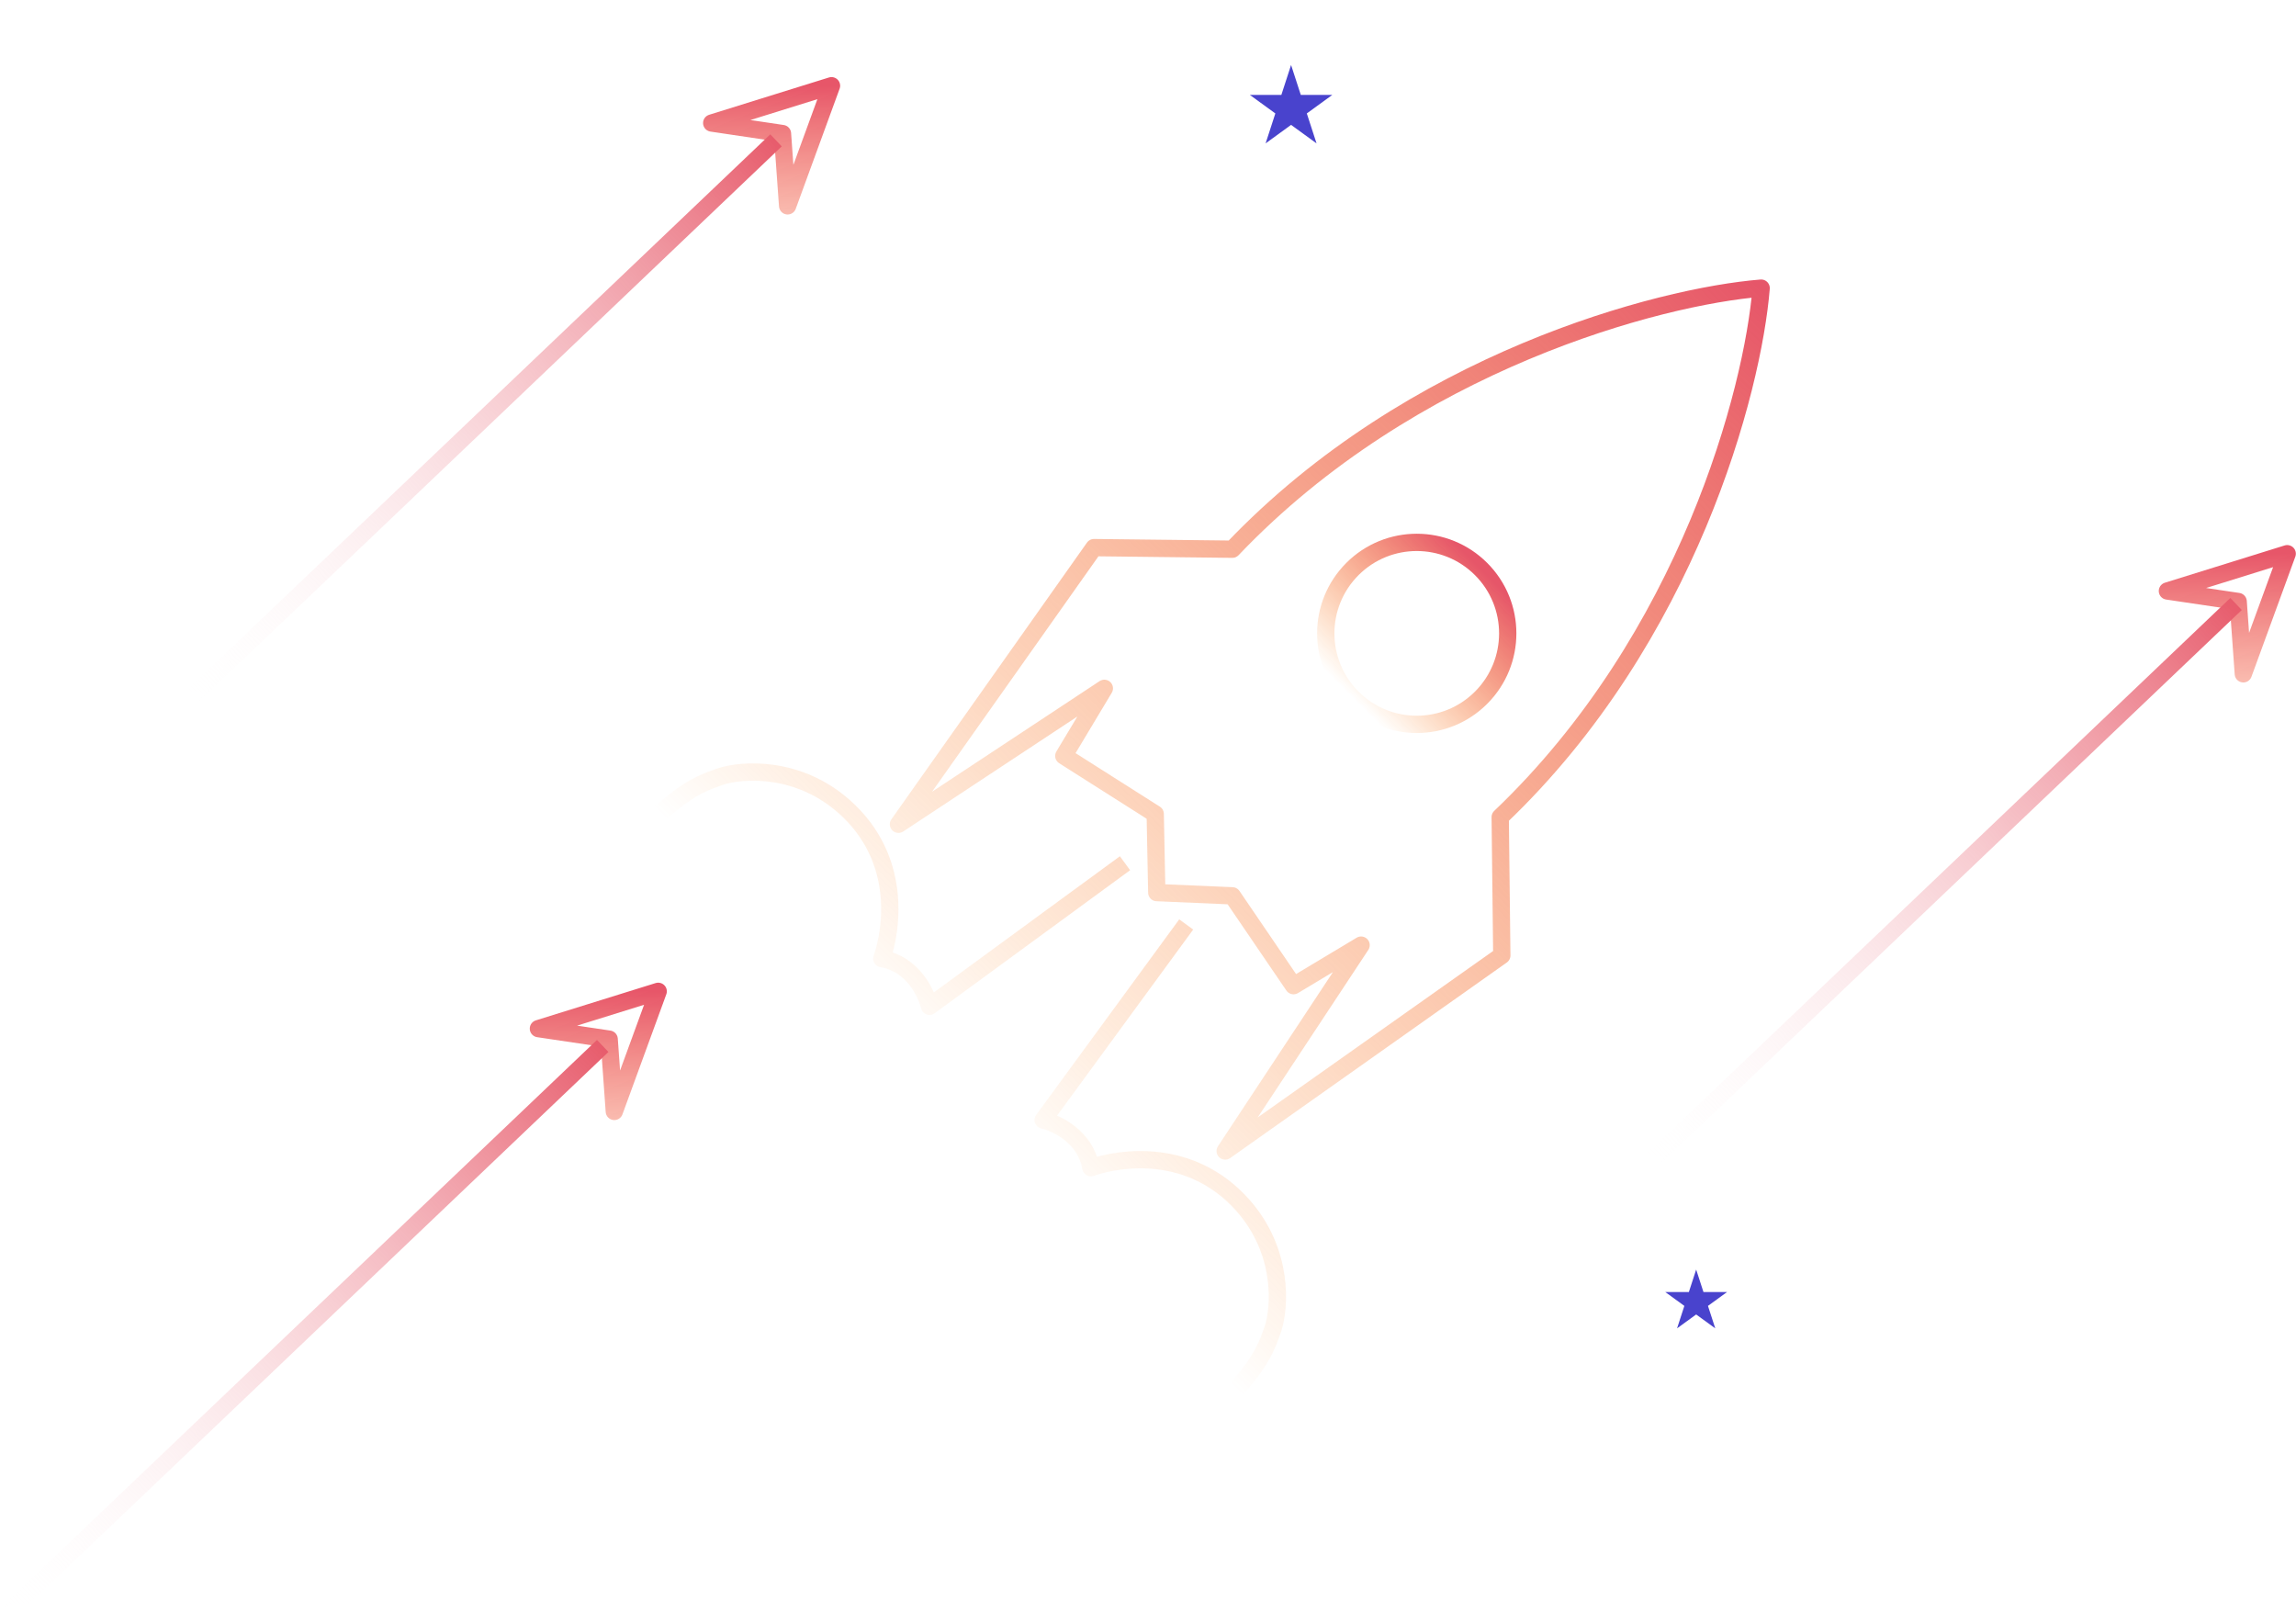 <svg width="522" height="369" viewBox="0 0 522 369" fill="none" xmlns="http://www.w3.org/2000/svg">
<path d="M293.529 14.775L295.74 21.581H302.897L297.107 25.788L299.319 32.594L293.529 28.388L287.739 32.594L289.951 25.788L284.161 21.581H291.317L293.529 14.775Z" fill="#4943CD"/>
<path d="M385.626 288.604L387.285 293.709H392.652L388.31 296.864L389.968 301.968L385.626 298.813L381.284 301.968L382.942 296.864L378.6 293.709H383.967L385.626 288.604Z" fill="#4943CD"/>
<path d="M189.044 19.49L161.809 27.969L177.896 30.361L179.069 46.795L189.044 19.49Z" stroke="url(#paint0_linear)" stroke-width="3.931" stroke-linecap="round" stroke-linejoin="round"/>
<rect x="175.127" y="30.535" width="3.779" height="187.455" transform="rotate(46.389 175.127 30.535)" fill="url(#paint1_linear)"/>
<path d="M149.642 225.355L122.407 233.833L138.494 236.225L139.666 252.659L149.642 225.355Z" stroke="url(#paint2_linear)" stroke-width="3.931" stroke-linecap="round" stroke-linejoin="round"/>
<rect x="135.724" y="236.4" width="3.779" height="187.455" transform="rotate(46.389 135.724 236.4)" fill="url(#paint3_linear)"/>
<path d="M520 125.87L492.765 134.349L508.852 136.74L510.025 153.175L520 125.87Z" stroke="url(#paint4_linear)" stroke-width="3.931" stroke-linecap="round" stroke-linejoin="round"/>
<rect x="507.068" y="135.93" width="3.779" height="187.455" transform="rotate(46.389 507.068 135.93)" fill="url(#paint5_linear)"/>
<path d="M255.773 196.236L211.314 228.767C210.591 225.635 207.41 219.08 200.471 217.924C202.82 211.237 205.169 195.152 191.976 183.405C181.422 174.007 168.663 174.911 163.783 176.537C157.548 178.616 154.747 180.875 149.867 185.031M269.689 210.152L237.158 254.611C240.291 255.334 246.845 258.515 248.002 265.455C254.689 263.105 270.773 260.756 282.52 273.949C291.918 284.503 291.015 297.262 289.388 302.142C287.31 308.377 285.051 311.178 280.894 316.058M400.401 65.502C377.328 67.37 320.943 82.053 280.171 124.849C255.592 124.56 248.966 124.488 248.725 124.488L204.266 187.381L251.074 156.477L241.857 171.838L262.64 185.031L262.994 202.909L280.171 203.646L294.087 224.068L309.449 214.851L278.544 261.659L341.437 217.201C341.437 216.96 341.365 210.333 341.076 185.754C383.872 144.982 398.533 88.575 400.401 65.502Z" stroke="url(#paint6_linear)" stroke-width="3.931" stroke-linejoin="round"/>
<circle cx="322.1" cy="143.982" r="20.685" transform="rotate(45 322.1 143.982)" stroke="url(#paint7_linear)" stroke-width="3.931"/>
<defs>
<linearGradient id="paint0_linear" x1="183.846" y1="19.341" x2="182.206" y2="76.406" gradientUnits="userSpaceOnUse">
<stop stop-color="#E75669"/>
<stop offset="1" stop-color="#FF8D4D" stop-opacity="0"/>
</linearGradient>
<linearGradient id="paint1_linear" x1="177.016" y1="30.535" x2="177.016" y2="217.99" gradientUnits="userSpaceOnUse">
<stop stop-color="#E75C6C"/>
<stop offset="1" stop-color="white" stop-opacity="0"/>
</linearGradient>
<linearGradient id="paint2_linear" x1="144.444" y1="225.205" x2="142.804" y2="282.27" gradientUnits="userSpaceOnUse">
<stop stop-color="#E75669"/>
<stop offset="1" stop-color="#FF8D4D" stop-opacity="0"/>
</linearGradient>
<linearGradient id="paint3_linear" x1="137.614" y1="236.4" x2="137.614" y2="423.854" gradientUnits="userSpaceOnUse">
<stop stop-color="#E75C6C"/>
<stop offset="1" stop-color="white" stop-opacity="0"/>
</linearGradient>
<linearGradient id="paint4_linear" x1="514.802" y1="125.721" x2="513.162" y2="182.785" gradientUnits="userSpaceOnUse">
<stop stop-color="#E75669"/>
<stop offset="1" stop-color="#FF8D4D" stop-opacity="0"/>
</linearGradient>
<linearGradient id="paint5_linear" x1="508.957" y1="135.93" x2="508.957" y2="323.385" gradientUnits="userSpaceOnUse">
<stop stop-color="#E75C6C"/>
<stop offset="1" stop-color="white" stop-opacity="0"/>
</linearGradient>
<linearGradient id="paint6_linear" x1="400.264" y1="65.662" x2="215.381" y2="250.545" gradientUnits="userSpaceOnUse">
<stop stop-color="#E65669"/>
<stop offset="1" stop-color="#FF7A00" stop-opacity="0"/>
</linearGradient>
<linearGradient id="paint7_linear" x1="322.1" y1="123.297" x2="322.1" y2="164.666" gradientUnits="userSpaceOnUse">
<stop stop-color="#E65669"/>
<stop offset="1" stop-color="#FF7A00" stop-opacity="0"/>
</linearGradient>
</defs>
</svg>
